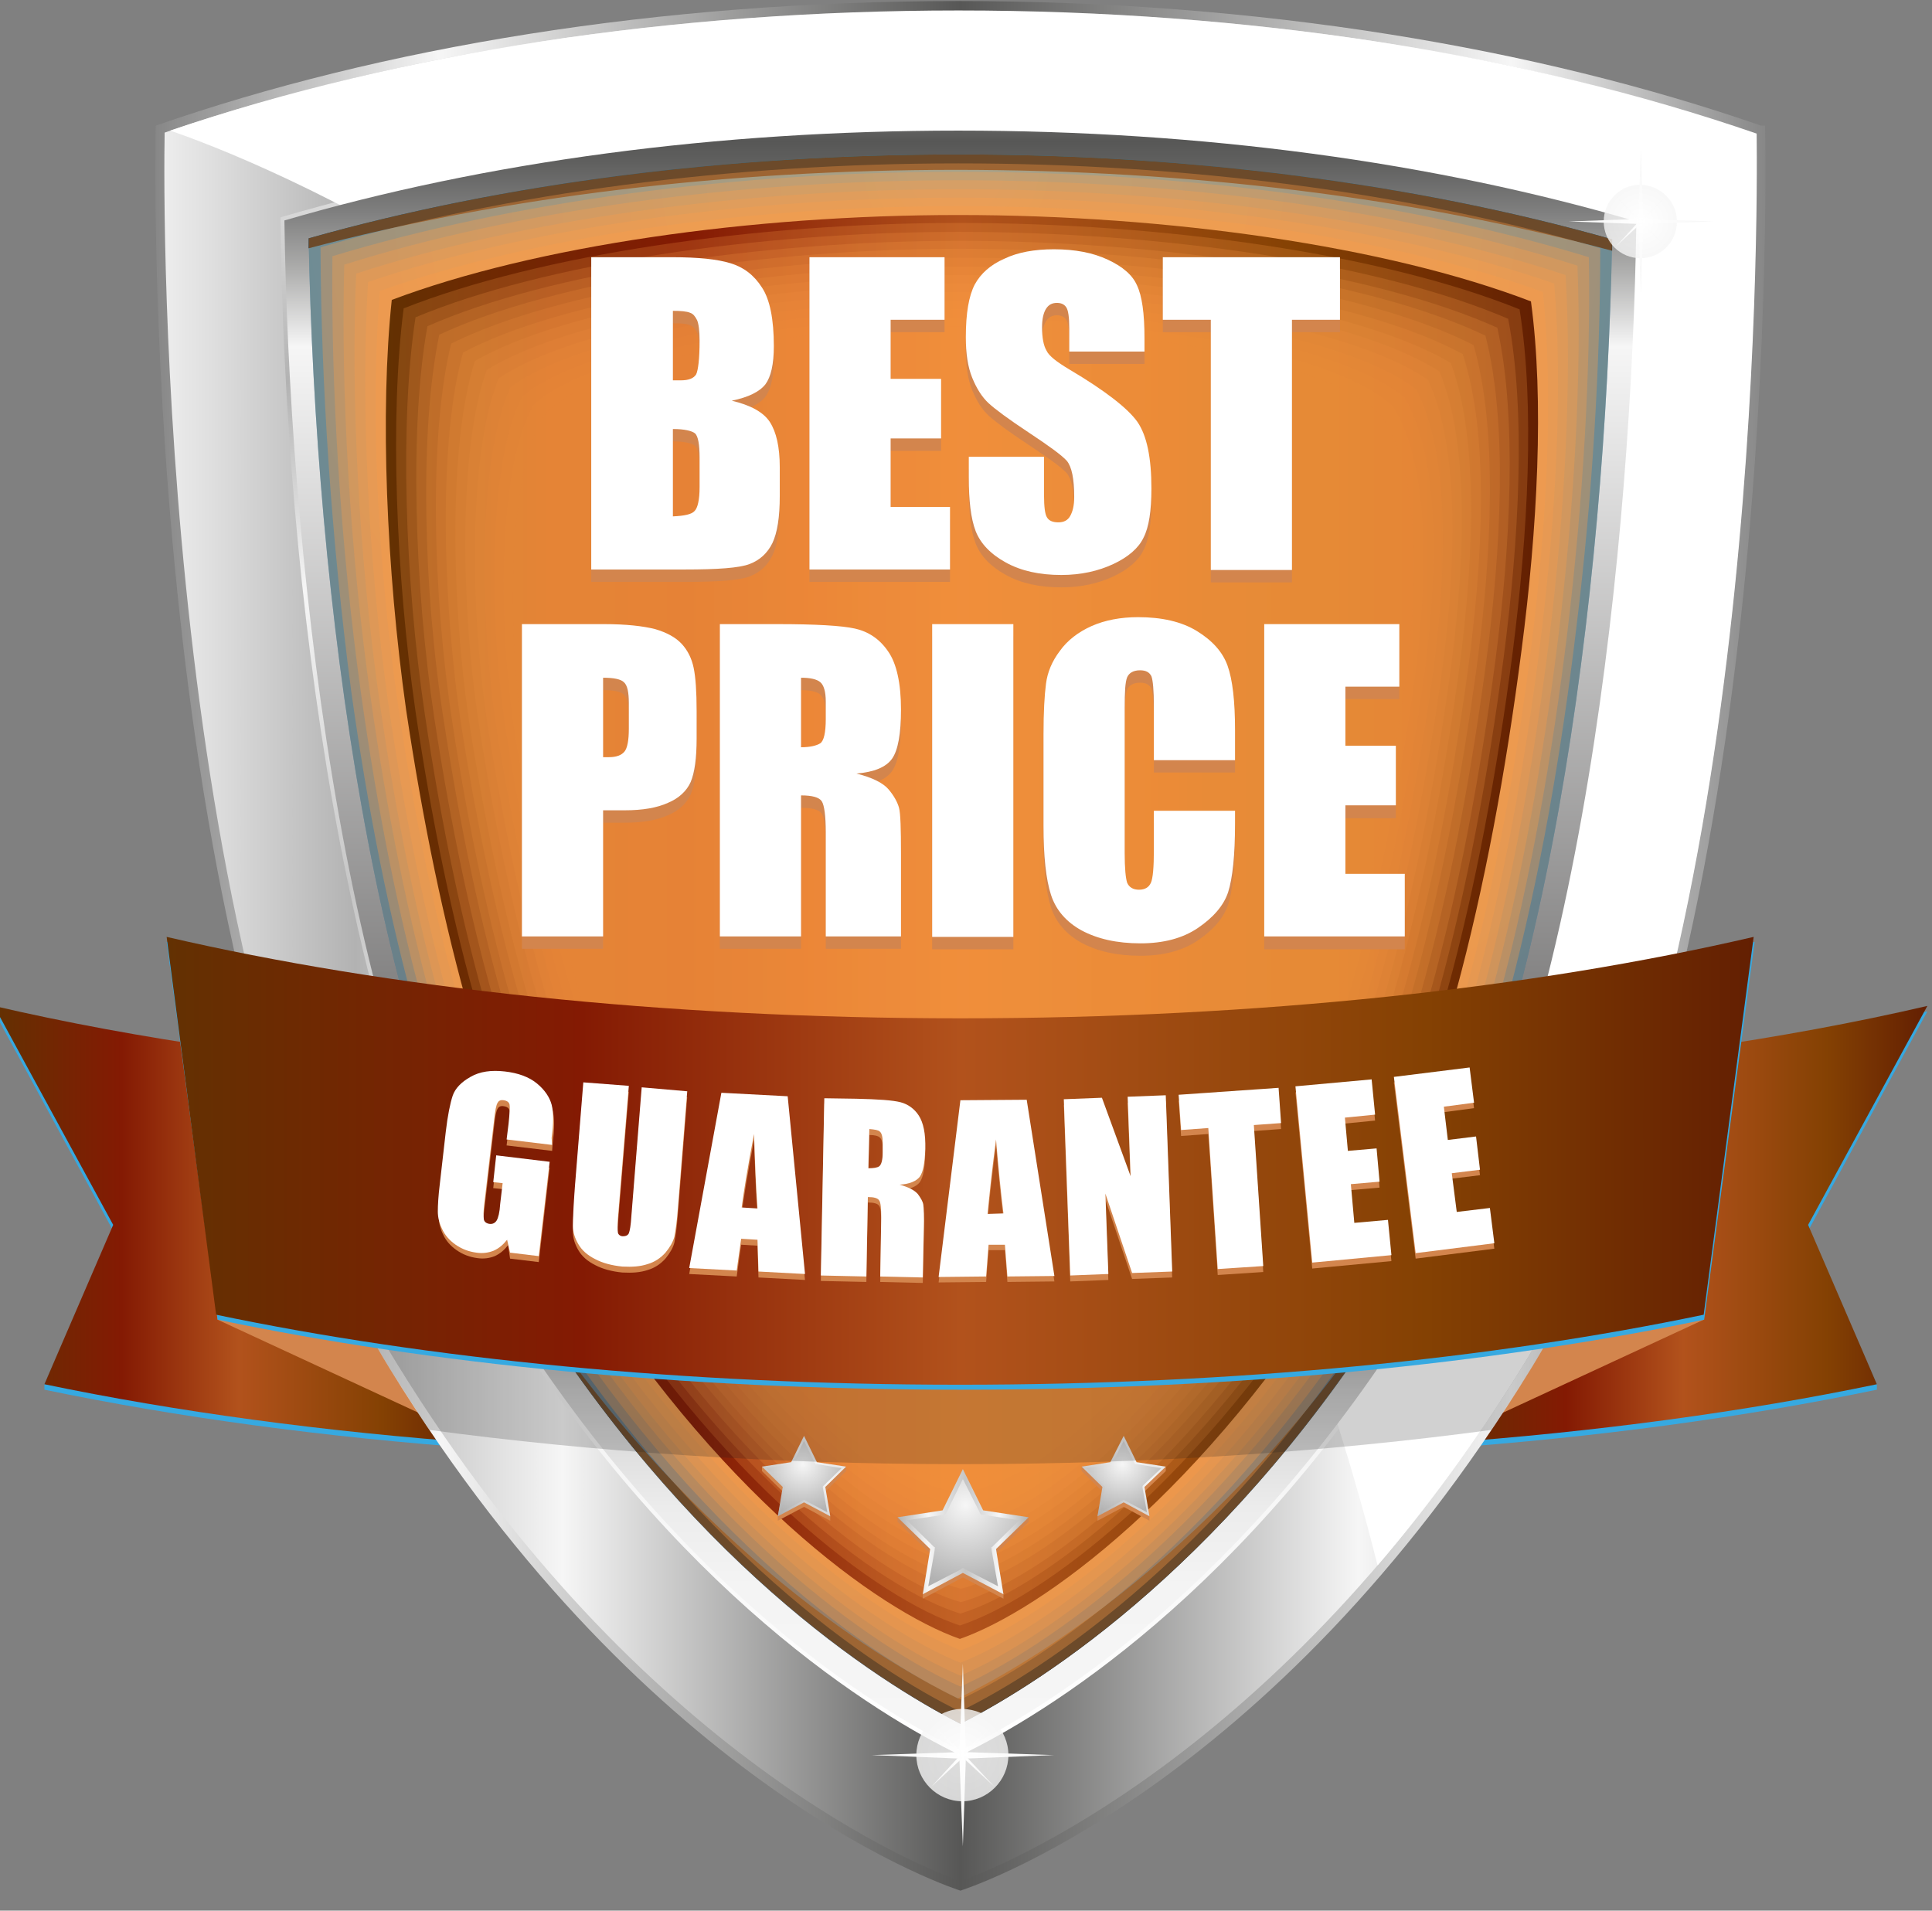 <svg width="91" height="90" viewBox="0 0 91 90" fill="none" xmlns="http://www.w3.org/2000/svg">
<rect x="0" y="0" width="91" height="90" fill="#808080" stroke="none"/>
<g clip-path="url(#clip0_1253_2135)">
<path d="M90.782 47.64C84.046 49.207 76.214 50.329 67.73 50.961V68.243C75.235 67.706 82.228 66.747 88.404 65.46V65.203L85.165 57.977L90.782 47.64Z" fill="#36A9E1"/>
<path d="M-0.286 47.64C6.45 49.207 14.282 50.329 22.766 50.961V68.243C15.261 67.706 8.268 66.747 2.091 65.46V65.203L5.331 57.977L-0.286 47.64Z" fill="#36A9E1"/>
<path d="M90.782 47.383C84.046 48.95 76.214 50.072 67.73 50.704V67.987C75.235 67.449 82.228 66.49 88.404 65.204L85.165 57.697L90.782 47.383Z" fill="url(#paint0_linear_1253_2135)"/>
<path d="M-0.286 47.383C6.45 48.95 14.282 50.072 22.766 50.704V67.987C15.261 67.449 8.268 66.49 2.091 65.204L5.331 57.697L-0.286 47.383Z" fill="url(#paint1_linear_1253_2135)"/>
<path d="M80.246 62.163L67.73 67.963V50.68L82.624 44.366" fill="#D3854D"/>
<path d="M22.766 67.963L10.25 62.163L7.872 44.366L22.766 50.68V67.963Z" fill="#D3854D"/>
<path d="M83.136 5.919H82.949C72.367 2.247 59.291 0.049 45.142 0.049C31.017 0.049 17.941 2.224 7.336 5.919C7.336 5.919 6.38 44.974 18.337 64.432C30.691 84.521 45.236 89.058 45.236 89.058C45.236 89.058 59.804 84.521 72.134 64.432C84.115 44.974 83.136 5.919 83.136 5.919Z" fill="url(#paint2_linear_1253_2135)"/>
<path d="M45.236 88.613C43.79 88.099 30.201 82.93 18.687 64.221C7.475 45.98 7.685 9.871 7.755 6.246C18.687 2.481 31.623 0.493 45.142 0.493C58.755 0.493 71.738 2.504 82.716 6.316C82.763 10.292 82.926 46.097 71.784 64.245C60.27 82.93 46.681 88.099 45.236 88.613Z" fill="url(#paint3_linear_1253_2135)"/>
<path d="M45.166 82.65C41.414 80.826 31.787 75.096 23.349 61.368C16.217 49.745 13.42 27.411 13.21 10.385V10.245L13.35 10.198C22.86 7.415 33.838 5.965 45.143 5.965C56.518 5.965 67.589 7.438 77.123 10.268L77.263 10.315V10.455C77.029 27.481 74.232 49.815 67.123 61.368C58.685 75.119 49.059 80.826 45.306 82.65L45.213 82.697L45.166 82.65Z" fill="url(#paint4_linear_1253_2135)"/>
<path d="M82.741 6.293C71.762 2.504 58.756 0.493 45.144 0.493C31.718 0.493 18.875 2.457 8.013 6.152C11.905 7.485 31.951 15.25 48.5 37.958C57.52 50.33 62.322 63.52 64.886 73.74C67.194 71.05 69.525 67.916 71.785 64.245C82.95 46.073 82.787 10.268 82.741 6.293Z" fill="white"/>
<path d="M45.235 82.463C41.296 80.545 31.856 74.839 23.488 61.251C15.866 48.809 13.605 25.072 13.396 10.385C22.905 7.602 33.791 6.152 45.142 6.152C56.587 6.152 67.519 7.626 77.075 10.432C76.865 25.119 74.604 48.833 66.982 61.251C58.614 74.839 49.175 80.545 45.235 82.463Z" fill="url(#paint5_linear_1253_2135)"/>
<path d="M45.236 81.2C41.297 79.189 32.369 73.529 24.468 60.643C17.591 49.464 14.841 27.972 14.538 11.227C23.722 8.631 34.281 7.275 45.142 7.275C56.074 7.275 66.703 8.655 75.933 11.274C75.63 28.019 72.857 49.511 66.027 60.643C58.102 73.529 49.175 79.189 45.236 81.2Z" fill="url(#paint6_radial_1253_2135)"/>
<path d="M66.191 59.989C58.172 72.524 49.129 78.043 45.12 80.007C41.134 78.043 32.16 72.57 24.165 60.152C24.258 60.316 24.375 60.48 24.468 60.643C32.37 73.506 41.297 79.165 45.236 81.2C49.175 79.189 58.103 73.529 66.004 60.643C67.007 59.006 67.916 57.159 68.755 55.148C67.986 56.925 67.123 58.538 66.191 59.989Z" fill="#1D1D1B"/>
<path d="M75.933 11.812C75.933 11.625 75.933 11.461 75.933 11.274C66.703 8.655 56.074 7.275 45.142 7.275C34.281 7.275 23.722 8.631 14.538 11.227C14.538 11.391 14.538 11.531 14.538 11.695C23.722 9.263 34.234 8 45.026 8C56.004 8 66.633 9.31 75.933 11.812Z" fill="#1D1D1B"/>
<path opacity="0.35" d="M45.236 81.2C41.297 79.189 32.369 73.529 24.468 60.643C17.591 49.464 14.841 27.972 14.538 11.227C23.722 8.631 34.281 7.275 45.142 7.275C56.074 7.275 66.703 8.655 75.933 11.274C75.63 28.019 72.857 49.511 66.027 60.643C58.102 73.529 49.175 79.189 45.236 81.2Z" fill="#FF9E47"/>
<path opacity="0.333" d="M15.098 11.648C23.932 9.076 34.444 7.696 45.143 7.696C55.911 7.696 66.493 9.076 75.374 11.695C75.374 17.214 75.001 23.412 74.255 29.515C72.834 41.466 70.106 53.183 65.654 60.433C57.893 73.061 49.152 78.698 45.213 80.615C41.297 78.698 32.556 73.061 24.771 60.433C20.692 53.791 18.058 43.431 16.543 32.556C15.611 25.47 15.121 18.079 15.098 11.648Z" fill="#FF9E47"/>
<path opacity="0.317" d="M15.657 12.069C24.141 9.496 34.607 8.093 45.142 8.093C55.771 8.093 66.283 9.496 74.838 12.116C74.931 17.495 74.558 23.669 73.835 29.703C72.39 41.559 69.686 53.112 65.328 60.222C57.706 72.617 49.128 78.23 45.235 80.054C41.343 78.23 32.765 72.617 25.143 60.222C21.134 53.697 18.523 43.477 17.009 32.696C16.029 25.703 15.587 18.29 15.657 12.069Z" fill="#FF9E47"/>
<path opacity="0.3" d="M16.216 12.467C24.374 9.894 34.746 8.491 45.142 8.491C55.608 8.491 66.073 9.894 74.301 12.514C74.511 17.752 74.138 23.903 73.416 29.866C71.971 41.63 69.29 52.996 64.978 59.988C57.519 72.126 49.105 77.715 45.235 79.446C41.366 77.715 32.952 72.126 25.493 59.988C21.554 53.58 18.966 43.501 17.451 32.813C16.472 25.914 16.053 18.5 16.216 12.467Z" fill="#FF9E47"/>
<path opacity="0.283" d="M16.776 12.888C24.584 10.338 34.91 8.912 45.143 8.912C55.445 8.912 65.887 10.338 73.743 12.958C74.046 18.056 73.696 24.183 72.973 30.077C71.528 41.747 68.848 52.949 64.629 59.825C57.31 71.728 49.082 77.294 45.236 78.931C41.39 77.294 33.162 71.728 25.843 59.825C21.974 53.51 19.386 43.594 17.871 33C16.892 26.148 16.519 18.711 16.776 12.888Z" fill="#FF9E47"/>
<path opacity="0.267" d="M17.335 13.285C24.794 10.736 35.073 9.309 45.142 9.309C55.305 9.309 65.677 10.736 73.206 13.355C73.625 18.313 73.276 24.417 72.553 30.24C71.108 41.817 68.451 52.832 64.302 59.59C57.123 71.26 49.081 76.803 45.235 78.323C41.389 76.78 33.348 71.237 26.169 59.59C22.369 53.393 19.805 43.617 18.29 33.14C17.335 26.381 16.985 18.921 17.335 13.285Z" fill="#FF9E47"/>
<path opacity="0.25" d="M17.895 13.706C25.004 11.157 35.213 9.707 45.143 9.707C55.142 9.707 65.468 11.134 72.67 13.753C73.183 18.547 72.857 24.628 72.134 30.404C70.689 41.887 68.032 52.738 63.976 59.357C56.96 70.769 49.082 76.289 45.259 77.739C41.437 76.289 33.558 70.793 26.542 59.357C22.813 53.276 20.272 43.641 18.757 33.257C17.778 26.592 17.429 19.132 17.895 13.706Z" fill="#FF9E47"/>
<path d="M18.453 14.127C25.213 11.578 35.376 10.128 45.142 10.128C54.978 10.128 65.281 11.578 72.11 14.197C72.74 18.851 72.413 24.908 71.668 30.615C70.199 42.004 67.588 52.691 63.579 59.193C56.703 70.372 49.011 75.868 45.212 77.201C41.413 75.868 33.721 70.372 26.845 59.193C23.162 53.229 20.668 43.734 19.13 33.444C18.197 26.826 17.894 19.366 18.453 14.127Z" fill="url(#paint7_linear_1253_2135)"/>
<path opacity="0.217" d="M19.013 14.525C25.423 11.999 35.539 10.502 45.142 10.502C54.839 10.502 65.071 11.952 71.574 14.572C72.297 19.085 71.971 25.119 71.248 30.732C69.779 42.027 67.169 52.528 63.253 58.913C56.54 69.857 48.988 75.33 45.212 76.569C41.436 75.33 33.907 69.857 27.194 58.913C23.581 53.042 21.087 43.735 19.572 33.515C18.64 27.06 18.36 19.576 19.013 14.525Z" fill="#FF9E47"/>
<path opacity="0.2" d="M19.572 14.946C25.633 12.42 35.679 10.923 45.142 10.923C54.675 10.923 64.861 12.373 71.038 15.016C71.877 19.389 71.551 25.399 70.828 30.942C69.36 42.144 66.773 52.481 62.927 58.725C56.354 69.413 48.988 74.862 45.235 76.008C41.483 74.862 34.117 69.413 27.544 58.725C24.001 52.972 21.53 43.805 20.015 33.678C19.06 27.294 18.827 19.787 19.572 14.946Z" fill="#FF9E47"/>
<path opacity="0.183" d="M20.132 15.367C25.843 12.841 35.842 11.344 45.166 11.344C54.536 11.344 64.699 12.818 70.526 15.437C71.458 19.67 71.155 25.657 70.433 31.129C68.964 42.238 66.377 52.411 62.601 58.538C56.168 68.992 48.989 74.418 45.259 75.47C41.53 74.418 34.35 68.992 27.917 58.538C24.444 52.902 21.997 43.875 20.459 33.842C19.503 27.504 19.293 19.997 20.132 15.367Z" fill="#FF9E47"/>
<path opacity="0.167" d="M20.691 15.764C26.052 13.262 36.005 11.718 45.165 11.718C54.395 11.718 64.488 13.192 69.966 15.811C71.015 19.88 70.712 25.867 69.989 31.27C68.52 42.285 65.957 52.271 62.251 58.281C55.98 68.501 48.965 73.88 45.258 74.839C41.552 73.88 34.536 68.478 28.266 58.281C24.863 52.762 22.416 43.875 20.901 33.935C19.922 27.738 19.759 20.208 20.691 15.764Z" fill="#FF9E47"/>
<path opacity="0.15" d="M21.25 16.185C26.262 13.683 36.145 12.139 45.142 12.139C54.209 12.139 64.255 13.613 69.406 16.255C70.549 20.184 70.269 26.124 69.546 31.48C68.055 42.401 65.514 52.224 61.901 58.117C55.771 68.08 48.941 73.459 45.235 74.324C41.553 73.459 34.7 68.08 28.593 58.117C25.26 52.691 22.835 43.968 21.32 34.123C20.365 27.972 20.202 20.418 21.25 16.185Z" fill="#FF9E47"/>
<path opacity="0.133" d="M21.81 16.606C26.495 14.104 36.308 12.56 45.166 12.56C54.093 12.56 64.069 14.057 68.894 16.676C70.153 20.465 69.85 26.382 69.127 31.667C67.635 42.472 65.118 52.13 61.575 57.907C55.585 67.636 48.942 72.991 45.259 73.763C41.599 72.991 34.933 67.636 28.943 57.907C25.679 52.598 23.279 44.015 21.74 34.263C20.808 28.183 20.668 20.629 21.81 16.606Z" fill="#FF9E47"/>
<path opacity="0.117" d="M22.369 17.004C26.705 14.501 36.471 12.958 45.166 12.958C53.93 12.958 63.883 14.454 68.334 17.097C69.686 20.745 69.407 26.639 68.684 31.854C67.192 42.565 64.675 52.06 61.202 57.696C55.375 67.191 48.872 72.5 45.235 73.178C41.576 72.5 35.096 67.191 29.269 57.696C26.076 52.505 23.698 44.062 22.16 34.403C21.227 28.416 21.134 20.839 22.369 17.004Z" fill="#FF9E47"/>
<path opacity="0.1" d="M22.928 17.425C26.914 14.946 36.611 13.355 45.165 13.355C53.766 13.355 63.672 14.852 67.798 17.495C69.266 21.003 68.987 26.873 68.264 32.018C66.772 42.636 64.278 51.967 60.875 57.486C55.188 66.724 48.871 72.032 45.258 72.617C41.622 72.032 35.329 66.747 29.641 57.486C26.518 52.411 24.14 44.109 22.625 34.544C21.67 28.65 21.6 21.05 22.928 17.425Z" fill="#FF9E47"/>
<path opacity="0.083" d="M23.489 17.822C27.125 15.343 36.775 13.753 45.166 13.753C53.627 13.753 63.464 15.273 67.263 17.892C68.825 21.26 68.568 27.107 67.846 32.158C66.331 42.682 63.86 51.826 60.55 57.229C55.026 66.233 48.872 71.518 45.26 71.986C41.647 71.495 35.516 66.233 29.969 57.229C26.916 52.247 24.561 44.109 23.046 34.637C22.091 28.861 22.067 21.283 23.489 17.822Z" fill="#FF9E47"/>
<path opacity="0.067" d="M24.048 18.243C27.335 15.764 36.938 14.174 45.166 14.174C53.464 14.174 63.277 15.694 66.704 18.337C68.382 21.541 68.125 27.387 67.403 32.369C65.888 42.799 63.44 51.779 60.2 57.041C54.816 65.811 48.849 71.05 45.259 71.448C41.67 71.073 35.703 65.811 30.319 57.041C27.335 52.177 25.004 44.179 23.466 34.801C22.533 29.095 22.533 21.494 24.048 18.243Z" fill="#FF9E47"/>
<path opacity="0.05" d="M24.608 18.664C27.544 16.208 37.078 14.571 45.166 14.571C53.301 14.571 63.067 16.115 66.167 18.734C67.939 21.798 67.706 27.598 66.983 32.532C65.468 42.869 63.02 51.662 59.85 56.831C54.606 65.344 48.825 70.582 45.259 70.863C41.693 70.582 35.912 65.344 30.668 56.831C27.754 52.083 25.423 44.225 23.908 34.941C22.976 29.328 22.976 21.704 24.608 18.664Z" fill="#FF9E47"/>
<path opacity="0.033" d="M25.143 19.062C27.73 16.606 37.217 14.969 45.142 14.969C53.137 14.969 62.834 16.512 65.607 19.132C67.472 22.055 67.239 27.832 66.54 32.696C65.025 42.939 62.6 51.569 59.5 56.597C54.419 64.876 48.778 70.091 45.235 70.278C41.692 70.091 36.075 64.876 30.994 56.597C28.15 51.943 25.842 44.249 24.327 35.058C23.395 29.539 23.442 21.915 25.143 19.062Z" fill="#FF9E47"/>
<path opacity="0.017" d="M25.703 19.483C27.964 17.027 37.381 15.39 45.143 15.39C52.974 15.39 62.624 16.934 65.048 19.576C67.029 22.359 66.796 28.112 66.074 32.907C64.559 43.056 62.135 51.522 59.128 56.41C54.186 64.455 48.732 69.624 45.212 69.717C41.693 69.624 36.239 64.432 31.297 56.41C28.5 51.873 26.239 44.343 24.701 35.222C23.838 29.773 23.908 22.125 25.703 19.483Z" fill="#FF9E47"/>
<path d="M27.871 12.701H31.67C32.882 12.701 33.791 12.794 34.397 12.981C35.027 13.168 35.516 13.543 35.889 14.127C36.262 14.688 36.449 15.624 36.449 16.887C36.449 17.752 36.309 18.337 36.052 18.688C35.773 19.038 35.26 19.296 34.467 19.459C35.353 19.67 35.959 19.997 36.262 20.465C36.565 20.933 36.728 21.634 36.728 22.593V23.95C36.728 24.955 36.612 25.68 36.379 26.171C36.146 26.639 35.796 26.966 35.306 27.154C34.817 27.341 33.791 27.411 32.253 27.411H27.848V12.701H27.871ZM31.694 15.226V18.501C31.857 18.501 31.973 18.501 32.066 18.501C32.44 18.501 32.673 18.407 32.789 18.22C32.882 18.033 32.952 17.495 32.952 16.63C32.952 16.162 32.906 15.835 32.836 15.671C32.742 15.484 32.649 15.367 32.509 15.32C32.346 15.25 32.066 15.226 31.694 15.226ZM31.694 20.792V24.909C32.23 24.885 32.579 24.815 32.719 24.651C32.859 24.511 32.952 24.137 32.952 23.529V22.149C32.952 21.517 32.882 21.143 32.742 21.003C32.603 20.886 32.253 20.792 31.694 20.792Z" fill="#D3854D"/>
<path d="M38.127 12.701H44.49V15.647H41.95V18.43H44.327V21.237H41.95V24.464H44.747V27.411H38.127V12.701Z" fill="#D3854D"/>
<path d="M53.907 17.144H50.364V16.045C50.364 15.53 50.317 15.203 50.224 15.063C50.131 14.922 49.991 14.852 49.781 14.852C49.548 14.852 49.385 14.946 49.268 15.133C49.152 15.32 49.082 15.601 49.082 15.998C49.082 16.489 49.152 16.863 49.291 17.097C49.408 17.355 49.781 17.635 50.364 17.986C52.065 18.992 53.138 19.834 53.58 20.465C54.023 21.12 54.233 22.149 54.233 23.599C54.233 24.651 54.116 25.423 53.86 25.914C53.627 26.405 53.138 26.826 52.438 27.154C51.739 27.481 50.923 27.668 49.991 27.668C48.965 27.668 48.103 27.481 47.38 27.083C46.658 26.686 46.191 26.195 45.958 25.61C45.725 25.002 45.632 24.16 45.632 23.061V22.102H49.175V23.903C49.175 24.464 49.222 24.815 49.315 24.955C49.408 25.119 49.594 25.189 49.851 25.189C50.107 25.189 50.294 25.096 50.41 24.885C50.527 24.674 50.597 24.394 50.597 23.996C50.597 23.131 50.48 22.57 50.247 22.289C50.014 22.032 49.408 21.587 48.452 20.956C47.497 20.325 46.867 19.857 46.564 19.576C46.261 19.296 46.005 18.898 45.795 18.384C45.585 17.869 45.492 17.238 45.492 16.466C45.492 15.343 45.632 14.525 45.912 13.987C46.191 13.472 46.658 13.051 47.31 12.771C47.94 12.467 48.732 12.326 49.641 12.326C50.643 12.326 51.483 12.49 52.182 12.818C52.881 13.145 53.347 13.543 53.557 14.034C53.79 14.525 53.907 15.343 53.907 16.513V17.144Z" fill="#D3854D"/>
<path d="M63.114 12.701V15.647H60.853V27.434H57.031V15.647H54.77V12.701H63.114Z" fill="#D3854D"/>
<path d="M24.607 29.983H28.453C29.502 29.983 30.295 30.076 30.854 30.217C31.413 30.381 31.833 30.614 32.113 30.918C32.392 31.222 32.579 31.597 32.672 32.041C32.765 32.485 32.812 33.163 32.812 34.076V35.362C32.812 36.297 32.719 36.975 32.532 37.42C32.346 37.841 31.973 38.192 31.46 38.402C30.947 38.636 30.271 38.753 29.432 38.753H28.407V44.693H24.584V29.983H24.607ZM28.407 32.509V36.251C28.523 36.251 28.616 36.251 28.686 36.251C29.036 36.251 29.269 36.157 29.409 35.993C29.549 35.83 29.619 35.455 29.619 34.917V33.701C29.619 33.187 29.549 32.859 29.386 32.719C29.246 32.579 28.919 32.509 28.407 32.509Z" fill="#D3854D"/>
<path d="M33.907 29.983H36.611C38.406 29.983 39.641 30.053 40.27 30.193C40.9 30.334 41.436 30.684 41.832 31.269C42.228 31.831 42.438 32.766 42.438 34.005C42.438 35.151 42.298 35.923 42.019 36.321C41.739 36.718 41.18 36.952 40.34 37.022C41.086 37.209 41.599 37.467 41.855 37.771C42.112 38.075 42.275 38.379 42.345 38.636C42.415 38.893 42.438 39.618 42.438 40.811V44.693H38.895V39.805C38.895 39.01 38.825 38.519 38.709 38.332C38.592 38.145 38.266 38.051 37.73 38.051V44.693H33.907V29.983ZM37.73 32.509V35.783C38.149 35.783 38.452 35.713 38.639 35.596C38.802 35.479 38.895 35.105 38.895 34.45V33.631C38.895 33.163 38.802 32.859 38.639 32.719C38.476 32.579 38.173 32.509 37.73 32.509Z" fill="#D3854D"/>
<path d="M47.73 29.983V44.717H43.907V29.983H47.73Z" fill="#D3854D"/>
<path d="M58.172 36.391H54.349V33.842C54.349 33.094 54.303 32.626 54.233 32.439C54.139 32.252 53.976 32.158 53.697 32.158C53.394 32.158 53.184 32.275 53.091 32.486C52.997 32.719 52.974 33.187 52.974 33.935V40.764C52.974 41.489 53.021 41.957 53.091 42.168C53.184 42.378 53.37 42.495 53.65 42.495C53.93 42.495 54.116 42.378 54.209 42.168C54.303 41.957 54.349 41.443 54.349 40.624V38.776H58.172V39.361C58.172 40.881 58.055 41.957 57.846 42.612C57.636 43.243 57.146 43.805 56.424 44.296C55.701 44.787 54.792 45.021 53.72 45.021C52.601 45.021 51.692 44.81 50.946 44.413C50.224 44.015 49.734 43.454 49.501 42.729C49.268 42.004 49.151 40.928 49.151 39.478V35.175C49.151 34.123 49.198 33.328 49.268 32.79C49.338 32.252 49.548 31.737 49.921 31.246C50.27 30.755 50.783 30.357 51.412 30.077C52.042 29.796 52.788 29.656 53.603 29.656C54.722 29.656 55.654 29.866 56.377 30.311C57.1 30.755 57.589 31.293 57.822 31.948C58.055 32.602 58.172 33.608 58.172 34.988V36.391Z" fill="#D3854D"/>
<path d="M59.547 29.983H65.91V32.93H63.37V35.736H65.747V38.542H63.37V41.77H66.167V44.717H59.547V29.983Z" fill="#D3854D"/>
<path d="M27.871 12.116H31.67C32.882 12.116 33.791 12.21 34.397 12.397C35.027 12.584 35.516 12.958 35.889 13.543C36.262 14.104 36.449 15.039 36.449 16.302C36.449 17.168 36.309 17.752 36.052 18.103C35.773 18.454 35.26 18.711 34.467 18.875C35.353 19.085 35.959 19.413 36.262 19.88C36.565 20.348 36.728 21.05 36.728 22.009V23.365C36.728 24.37 36.612 25.096 36.379 25.587C36.146 26.054 35.796 26.382 35.306 26.569C34.817 26.756 33.791 26.826 32.253 26.826H27.848V12.116H27.871ZM31.694 14.642V17.916C31.857 17.916 31.973 17.916 32.066 17.916C32.44 17.916 32.673 17.822 32.789 17.635C32.882 17.448 32.952 16.91 32.952 16.045C32.952 15.577 32.906 15.25 32.836 15.086C32.742 14.899 32.649 14.782 32.509 14.735C32.346 14.665 32.066 14.642 31.694 14.642ZM31.694 20.208V24.324C32.23 24.3 32.579 24.23 32.719 24.067C32.859 23.926 32.952 23.552 32.952 22.944V21.564C32.952 20.933 32.882 20.558 32.742 20.418C32.603 20.301 32.253 20.208 31.694 20.208Z" fill="white"/>
<path d="M38.127 12.116H44.49V15.063H41.95V17.846H44.327V20.652H41.95V23.879H44.747V26.826H38.127V12.116Z" fill="white"/>
<path d="M53.907 16.56H50.364V15.46C50.364 14.946 50.317 14.618 50.224 14.478C50.131 14.338 49.991 14.268 49.781 14.268C49.548 14.268 49.385 14.361 49.268 14.548C49.152 14.735 49.082 15.016 49.082 15.414C49.082 15.905 49.152 16.279 49.291 16.513C49.408 16.77 49.781 17.051 50.364 17.401C52.065 18.407 53.138 19.249 53.58 19.881C54.023 20.535 54.233 21.564 54.233 23.014C54.233 24.067 54.116 24.838 53.86 25.33C53.627 25.821 53.138 26.242 52.438 26.569C51.739 26.896 50.923 27.084 49.991 27.084C48.965 27.084 48.103 26.896 47.38 26.499C46.658 26.101 46.191 25.61 45.958 25.026C45.725 24.418 45.632 23.576 45.632 22.476V21.517H49.175V23.318C49.175 23.88 49.222 24.23 49.315 24.371C49.408 24.534 49.594 24.605 49.851 24.605C50.107 24.605 50.294 24.511 50.41 24.301C50.527 24.09 50.597 23.809 50.597 23.412C50.597 22.547 50.48 21.985 50.247 21.705C50.014 21.447 49.408 21.003 48.452 20.372C47.497 19.74 46.867 19.272 46.564 18.992C46.261 18.711 46.005 18.314 45.795 17.799C45.585 17.285 45.492 16.653 45.492 15.881C45.492 14.759 45.632 13.94 45.912 13.402C46.191 12.888 46.658 12.467 47.31 12.186C47.94 11.882 48.732 11.742 49.641 11.742C50.643 11.742 51.483 11.906 52.182 12.233C52.881 12.56 53.347 12.958 53.557 13.449C53.79 13.94 53.907 14.759 53.907 15.928V16.56Z" fill="white"/>
<path d="M63.114 12.116V15.063H60.853V26.849H57.031V15.063H54.77V12.116H63.114Z" fill="white"/>
<path d="M24.607 29.399H28.453C29.502 29.399 30.295 29.492 30.854 29.633C31.413 29.796 31.833 30.03 32.113 30.334C32.392 30.638 32.579 31.012 32.672 31.457C32.765 31.901 32.812 32.579 32.812 33.491V34.778C32.812 35.713 32.719 36.391 32.532 36.836C32.346 37.257 31.973 37.607 31.46 37.818C30.947 38.052 30.271 38.169 29.432 38.169H28.407V44.109H24.584V29.399H24.607ZM28.407 31.924V35.666C28.523 35.666 28.616 35.666 28.686 35.666C29.036 35.666 29.269 35.573 29.409 35.409C29.549 35.245 29.619 34.871 29.619 34.333V33.117C29.619 32.603 29.549 32.275 29.386 32.135C29.246 31.995 28.919 31.924 28.407 31.924Z" fill="white"/>
<path d="M33.907 29.399H36.611C38.406 29.399 39.641 29.469 40.27 29.609C40.9 29.75 41.436 30.1 41.832 30.685C42.228 31.246 42.438 32.182 42.438 33.421C42.438 34.567 42.298 35.339 42.019 35.736C41.739 36.134 41.18 36.368 40.34 36.438C41.086 36.625 41.599 36.882 41.855 37.186C42.112 37.49 42.275 37.794 42.345 38.052C42.415 38.309 42.438 39.034 42.438 40.227V44.109H38.895V39.221C38.895 38.426 38.825 37.935 38.709 37.748C38.592 37.561 38.266 37.467 37.73 37.467V44.109H33.907V29.399ZM37.73 31.924V35.199C38.149 35.199 38.452 35.128 38.639 35.011C38.802 34.895 38.895 34.52 38.895 33.865V33.047C38.895 32.579 38.802 32.275 38.639 32.135C38.476 31.995 38.173 31.924 37.73 31.924Z" fill="white"/>
<path d="M47.73 29.399V44.132H43.907V29.399H47.73Z" fill="white"/>
<path d="M58.172 35.807H54.349V33.258C54.349 32.509 54.303 32.041 54.233 31.854C54.139 31.667 53.976 31.574 53.697 31.574C53.394 31.574 53.184 31.691 53.091 31.901C52.997 32.135 52.974 32.603 52.974 33.351V40.18C52.974 40.905 53.021 41.373 53.091 41.583C53.184 41.794 53.37 41.91 53.65 41.91C53.93 41.91 54.116 41.794 54.209 41.583C54.303 41.373 54.349 40.858 54.349 40.04V38.192H58.172V38.777C58.172 40.297 58.055 41.373 57.846 42.028C57.636 42.659 57.146 43.22 56.424 43.711C55.701 44.202 54.792 44.436 53.72 44.436C52.601 44.436 51.692 44.226 50.946 43.828C50.224 43.431 49.734 42.869 49.501 42.144C49.268 41.419 49.151 40.344 49.151 38.894V34.59C49.151 33.538 49.198 32.743 49.268 32.205C49.338 31.667 49.548 31.153 49.921 30.662C50.27 30.171 50.783 29.773 51.412 29.492C52.042 29.212 52.788 29.071 53.603 29.071C54.722 29.071 55.654 29.282 56.377 29.726C57.1 30.171 57.589 30.708 57.822 31.363C58.055 32.018 58.172 33.024 58.172 34.403V35.807Z" fill="white"/>
<path d="M59.547 29.399H65.91V32.345H63.37V35.128H65.747V37.935H63.37V41.162H66.167V44.109H59.547V29.399Z" fill="white"/>
<path d="M37.871 67.846L38.477 69.085H39.852V69.296L38.873 70.255L39.106 71.424V71.635L37.871 70.98L36.636 71.635V71.424L36.869 70.255L35.89 69.296V69.085H37.265L37.871 67.846Z" fill="#D3854D"/>
<path d="M37.871 67.635L38.477 68.875L39.852 69.085L38.873 70.044L39.106 71.424L37.871 70.769L36.636 71.424L36.869 70.044L35.89 69.085L37.265 68.875L37.871 67.635Z" fill="url(#paint8_linear_1253_2135)"/>
<path d="M37.871 67.869L38.384 68.922L38.407 68.969H38.477L39.642 69.156L38.803 69.974L38.757 70.021V70.068L38.967 71.237L37.918 70.676L37.871 70.652L37.825 70.676L36.776 71.237L36.985 70.068V70.021L36.962 69.974L36.1 69.156L37.265 68.969H37.335L37.358 68.922L37.871 67.869Z" fill="url(#paint9_radial_1253_2135)"/>
<path d="M52.928 67.846L53.535 69.085H54.91V69.296L53.907 70.255L54.141 71.424V71.635L52.928 70.98L51.693 71.635V71.424L51.926 70.255L50.947 69.296V69.085H52.299L52.928 67.846Z" fill="#D3854D"/>
<path d="M52.928 67.635L53.535 68.875L54.91 69.085L53.907 70.044L54.141 71.424L52.928 70.769L51.693 71.424L51.926 70.044L50.947 69.085L52.299 68.875L52.928 67.635Z" fill="url(#paint10_linear_1253_2135)"/>
<path d="M52.928 67.869L53.441 68.922L53.464 68.969H53.534L54.699 69.156L53.837 69.974L53.813 70.021V70.068L54.023 71.237L52.974 70.676L52.928 70.652L52.881 70.676L51.832 71.237L52.042 70.068V70.021L51.995 69.974L51.156 69.156L52.322 68.969H52.368L52.392 68.922L52.928 67.869Z" fill="url(#paint11_radial_1253_2135)"/>
<path d="M45.352 69.413L46.308 71.354L48.452 71.471V71.682L46.914 73.178L47.264 75.096V75.306L45.352 74.301L43.464 75.306V75.096L43.814 73.178L42.275 71.682V71.471L44.397 71.354L45.352 69.413Z" fill="#D3854D"/>
<path d="M45.352 69.203L44.397 71.144L42.275 71.471L43.814 72.968L43.464 75.096L45.352 74.091L47.264 75.096L46.914 72.968L48.452 71.471L46.308 71.144L45.352 69.203Z" fill="url(#paint12_linear_1253_2135)"/>
<path d="M46.705 72.945L46.681 72.898L46.728 72.874L46.775 72.828L48.01 71.612L46.285 71.354H46.238L46.192 71.331L46.168 71.284L46.145 71.237L45.353 69.67L44.584 71.237L44.56 71.284L44.537 71.331L44.49 71.354H44.444L42.719 71.612L43.954 72.828L44.001 72.874L44.047 72.898L44.024 72.945V73.015L43.721 74.722L45.259 73.927L45.306 73.88L45.353 73.857L45.423 73.88L45.469 73.927L47.008 74.722L46.705 73.015V72.945Z" fill="url(#paint13_radial_1253_2135)"/>
<path opacity="0.2" d="M78.475 48.74C68.871 50.611 57.474 51.687 45.236 51.687C32.999 51.687 21.601 50.611 11.998 48.74C13.536 54.516 15.611 59.989 18.338 64.432C18.967 65.438 19.597 66.42 20.226 67.356C27.871 68.385 36.332 68.969 45.236 68.969C54.14 68.969 62.601 68.385 70.247 67.356C70.876 66.42 71.505 65.461 72.135 64.432C74.885 59.989 76.936 54.54 78.475 48.74Z" fill="#1D1D1B"/>
<path d="M45.236 48.201C31.204 48.201 18.244 46.775 7.849 44.366L10.249 62.163C20.202 64.245 32.253 65.461 45.259 65.461C58.242 65.461 70.316 64.245 80.269 62.163L82.647 44.366C72.228 46.775 59.291 48.201 45.236 48.201Z" fill="#36A9E1"/>
<path d="M45.236 47.968C31.204 47.968 18.244 46.541 7.849 44.132L10.18 61.929C20.132 64.011 32.23 65.227 45.213 65.227C58.196 65.227 70.293 64.011 80.246 61.929L82.6 44.132C72.228 46.541 59.291 47.968 45.236 47.968Z" fill="url(#paint14_linear_1253_2135)"/>
<path opacity="0.8" d="M47.497 82.673C47.497 83.866 46.518 84.848 45.329 84.848C44.14 84.848 43.161 83.866 43.161 82.673C43.161 81.481 44.14 80.498 45.329 80.498C46.541 80.522 47.497 81.481 47.497 82.673Z" fill="url(#paint15_radial_1253_2135)"/>
<path d="M45.352 78.37L45.492 82.533L49.641 82.673L45.492 82.837L45.352 86.976L45.189 82.837L41.063 82.673L45.189 82.533L45.352 78.37Z" fill="url(#paint16_radial_1253_2135)"/>
<path d="M43.86 81.177L45.352 82.58L46.844 81.177L45.445 82.673L46.844 84.17L45.352 82.79L43.86 84.17L45.236 82.673L43.86 81.177Z" fill="url(#paint17_radial_1253_2135)"/>
<path opacity="0.8" d="M78.988 10.432C78.988 11.391 78.219 12.162 77.263 12.162C76.307 12.162 75.538 11.391 75.538 10.432C75.538 9.473 76.307 8.701 77.263 8.701C78.219 8.725 78.988 9.496 78.988 10.432Z" fill="url(#paint18_radial_1253_2135)"/>
<path d="M77.286 7.017L77.402 10.315L80.689 10.432L77.402 10.549L77.286 13.846L77.169 10.549L73.883 10.432L77.169 10.315L77.286 7.017Z" fill="url(#paint19_radial_1253_2135)"/>
<path d="M76.097 9.239L77.285 10.362L78.474 9.239L77.355 10.432L78.474 11.624L77.285 10.525L76.097 11.624L77.192 10.432L76.097 9.239Z" fill="url(#paint20_radial_1253_2135)"/>
<path d="M26.006 54.212L23.861 53.955L23.954 53.206C24.001 52.739 24.024 52.434 24.001 52.318C23.978 52.201 23.885 52.13 23.721 52.107C23.582 52.084 23.488 52.13 23.442 52.224C23.372 52.318 23.325 52.575 23.279 52.996L22.812 56.971C22.766 57.346 22.766 57.58 22.789 57.72C22.812 57.837 22.906 57.907 23.046 57.93C23.209 57.954 23.325 57.884 23.395 57.767C23.465 57.65 23.535 57.392 23.558 56.995L23.675 56.013L23.232 55.966L23.372 54.703L25.889 55.007L25.376 59.45L24.024 59.287L23.931 58.655C23.745 58.889 23.558 59.053 23.302 59.17C23.069 59.263 22.789 59.31 22.486 59.263C22.136 59.217 21.81 59.1 21.507 58.889C21.204 58.679 20.994 58.422 20.878 58.164C20.738 57.884 20.668 57.603 20.668 57.322C20.668 57.042 20.691 56.597 20.761 56.036L21.041 53.58C21.134 52.785 21.251 52.224 21.367 51.873C21.484 51.522 21.787 51.218 22.206 50.984C22.649 50.727 23.185 50.657 23.815 50.727C24.444 50.797 24.957 50.984 25.33 51.289C25.703 51.593 25.936 51.943 26.029 52.294C26.122 52.668 26.122 53.183 26.029 53.861L26.006 54.212Z" fill="#D3854D"/>
<path d="M32.369 51.686L31.926 57.229C31.879 57.86 31.809 58.304 31.763 58.538C31.693 58.796 31.553 59.029 31.343 59.287C31.11 59.544 30.83 59.731 30.504 59.825C30.154 59.942 29.781 59.965 29.315 59.942C28.826 59.895 28.383 59.778 28.033 59.591C27.66 59.404 27.404 59.17 27.241 58.889C27.078 58.608 26.984 58.328 26.984 58.024C26.984 57.72 27.008 57.112 27.078 56.176L27.474 51.265L29.618 51.429L29.105 57.65C29.082 58.001 29.082 58.234 29.105 58.351C29.129 58.445 29.222 58.515 29.339 58.515C29.478 58.515 29.572 58.468 29.618 58.375C29.665 58.258 29.712 58.001 29.735 57.603L30.224 51.499L32.369 51.686Z" fill="#D3854D"/>
<path d="M37.1 51.92L37.916 60.292L35.725 60.175L35.678 58.678L34.909 58.632L34.7 60.129L32.462 60.012L33.977 51.756L37.1 51.92ZM35.678 57.205C35.609 56.27 35.562 55.1 35.515 53.697C35.212 55.288 35.026 56.433 34.933 57.158L35.678 57.205Z" fill="#D3854D"/>
<path d="M38.826 51.99L40.341 52.014C41.367 52.037 42.043 52.084 42.416 52.177C42.765 52.271 43.068 52.481 43.278 52.809C43.488 53.136 43.605 53.651 43.581 54.376C43.558 55.031 43.488 55.451 43.325 55.685C43.162 55.896 42.835 56.036 42.369 56.059C42.789 56.176 43.068 56.317 43.232 56.504C43.371 56.691 43.465 56.855 43.488 56.995C43.511 57.135 43.535 57.556 43.511 58.234L43.465 60.433L41.46 60.386L41.507 57.626C41.507 57.182 41.483 56.901 41.413 56.808C41.344 56.691 41.157 56.644 40.877 56.644L40.807 60.386L38.663 60.339L38.826 51.99ZM40.947 53.464L40.901 55.311C41.134 55.311 41.32 55.288 41.413 55.218C41.507 55.147 41.577 54.937 41.577 54.563V54.095C41.577 53.838 41.53 53.651 41.437 53.581C41.367 53.51 41.204 53.464 40.947 53.464Z" fill="#D3854D"/>
<path d="M48.359 52.06L49.664 60.362L47.45 60.386L47.333 58.889H46.564L46.448 60.386L44.21 60.409L45.236 52.083L48.359 52.06ZM47.263 57.416C47.147 56.48 47.03 55.311 46.914 53.931C46.704 55.521 46.587 56.691 46.517 57.439L47.263 57.416Z" fill="#D3854D"/>
<path d="M54.908 51.873L55.211 60.175L53.323 60.245L52.064 56.504L52.204 60.292L50.41 60.362L50.106 52.06L51.901 51.99L53.253 55.685L53.113 51.943L54.908 51.873Z" fill="#D3854D"/>
<path d="M60.223 51.523L60.34 53.183L59.058 53.276L59.501 59.918L57.356 60.059L56.913 53.417L55.631 53.51L55.515 51.85L60.223 51.523Z" fill="#D3854D"/>
<path d="M61.016 51.452L64.605 51.125L64.768 52.785L63.346 52.925L63.486 54.492L64.838 54.376L64.978 55.942L63.626 56.059L63.789 57.883L65.374 57.743L65.537 59.404L61.808 59.754L61.016 51.452Z" fill="#D3854D"/>
<path d="M65.653 50.984L69.22 50.54L69.429 52.2L68.007 52.388L68.194 53.955L69.523 53.791L69.709 55.358L68.38 55.521L68.614 57.346L70.175 57.158L70.385 58.819L66.679 59.287L65.653 50.984Z" fill="#D3854D"/>
<path d="M26.006 53.931L23.862 53.674L23.955 52.925C24.002 52.458 24.025 52.154 24.002 52.037C23.979 51.92 23.885 51.849 23.722 51.826C23.582 51.803 23.489 51.849 23.442 51.943C23.372 52.037 23.326 52.294 23.279 52.715L22.813 56.691C22.767 57.065 22.767 57.299 22.79 57.439C22.813 57.556 22.906 57.626 23.046 57.649C23.209 57.673 23.326 57.603 23.396 57.486C23.466 57.369 23.536 57.111 23.559 56.714L23.675 55.732L23.233 55.685L23.372 54.422L25.89 54.726L25.377 59.169L24.025 59.006L23.885 58.398C23.699 58.632 23.512 58.795 23.256 58.912C23.023 59.006 22.743 59.053 22.44 59.006C22.09 58.959 21.764 58.842 21.461 58.632C21.158 58.421 20.948 58.164 20.832 57.907C20.692 57.626 20.622 57.345 20.622 57.065C20.622 56.784 20.645 56.34 20.715 55.779L20.995 53.323C21.088 52.528 21.205 51.967 21.321 51.616C21.438 51.265 21.741 50.961 22.16 50.727C22.603 50.47 23.139 50.4 23.769 50.47C24.398 50.54 24.911 50.727 25.284 51.031C25.657 51.335 25.89 51.686 25.983 52.037C26.076 52.411 26.076 52.925 25.983 53.603L26.006 53.931Z" fill="white"/>
<path d="M32.37 51.405L31.927 56.948C31.88 57.579 31.81 58.024 31.764 58.258C31.694 58.515 31.554 58.749 31.344 59.006C31.111 59.263 30.831 59.45 30.505 59.544C30.155 59.661 29.782 59.684 29.316 59.661C28.827 59.614 28.384 59.497 28.034 59.31C27.661 59.123 27.405 58.889 27.242 58.608C27.079 58.328 26.985 58.047 26.985 57.743C26.985 57.439 27.009 56.831 27.079 55.896L27.475 50.984L29.619 51.148L29.106 57.369C29.083 57.72 29.083 57.954 29.106 58.071C29.13 58.164 29.223 58.234 29.34 58.234C29.479 58.234 29.573 58.188 29.619 58.094C29.666 57.977 29.712 57.72 29.736 57.322L30.225 51.218L32.37 51.405Z" fill="white"/>
<path d="M37.101 51.639L37.917 60.011L35.726 59.895L35.679 58.398L34.91 58.351L34.7 59.848L32.463 59.731L33.978 51.475L37.101 51.639ZM35.679 56.924C35.61 55.989 35.563 54.82 35.516 53.416C35.213 55.007 35.027 56.153 34.934 56.878L35.679 56.924Z" fill="white"/>
<path d="M38.826 51.733L40.341 51.756C41.367 51.779 42.043 51.826 42.416 51.92C42.765 52.013 43.068 52.224 43.278 52.551C43.488 52.879 43.605 53.393 43.581 54.118C43.558 54.773 43.488 55.194 43.325 55.428C43.162 55.638 42.835 55.779 42.369 55.802C42.789 55.919 43.068 56.059 43.232 56.246C43.371 56.433 43.465 56.597 43.488 56.737C43.511 56.878 43.535 57.299 43.511 57.977L43.465 60.175L41.46 60.129L41.507 57.369C41.507 56.925 41.483 56.644 41.413 56.55C41.344 56.433 41.157 56.387 40.877 56.387L40.807 60.129L38.663 60.082L38.826 51.733ZM40.947 53.183L40.901 55.03C41.134 55.03 41.32 55.007 41.413 54.937C41.507 54.867 41.577 54.656 41.577 54.282V53.814C41.577 53.557 41.53 53.37 41.437 53.3C41.367 53.229 41.204 53.206 40.947 53.183Z" fill="white"/>
<path d="M48.359 51.803L49.664 60.105L47.45 60.128L47.333 58.632H46.564L46.448 60.128L44.21 60.152L45.236 51.826L48.359 51.803ZM47.263 57.158C47.147 56.223 47.03 55.053 46.914 53.674C46.704 55.264 46.587 56.433 46.517 57.182L47.263 57.158Z" fill="white"/>
<path d="M54.909 51.592L55.212 59.895L53.324 59.965L52.065 56.223L52.205 60.011L50.41 60.082L50.107 51.779L51.902 51.709L53.254 55.404L53.114 51.662L54.909 51.592Z" fill="white"/>
<path d="M60.223 51.242L60.34 52.902L59.058 52.995L59.501 59.637L57.356 59.778L56.913 53.136L55.631 53.229L55.515 51.569L60.223 51.242Z" fill="white"/>
<path d="M61.017 51.171L64.606 50.844L64.769 52.504L63.347 52.645L63.487 54.212L64.839 54.095L64.979 55.662L63.627 55.779L63.79 57.603L65.375 57.462L65.538 59.123L61.809 59.474L61.017 51.171Z" fill="white"/>
<path d="M65.654 50.727L69.221 50.283L69.43 51.943L68.008 52.13L68.195 53.697L69.524 53.533L69.71 55.1L68.381 55.264L68.615 57.088L70.176 56.901L70.386 58.562L66.68 59.029L65.654 50.727Z" fill="white"/>
</g>
<defs>
<linearGradient id="paint0_linear_1253_2135" x1="67.734" y1="57.698" x2="90.788" y2="57.698" gradientUnits="userSpaceOnUse">
<stop stop-color="#633102"/>
<stop offset="0.261" stop-color="#841A03"/>
<stop offset="0.5" stop-color="#B2521C"/>
<stop offset="0.794" stop-color="#844103"/>
<stop offset="1" stop-color="#631F02"/>
</linearGradient>
<linearGradient id="paint1_linear_1253_2135" x1="-0.281" y1="57.698" x2="22.772" y2="57.698" gradientUnits="userSpaceOnUse">
<stop stop-color="#633102"/>
<stop offset="0.261" stop-color="#841A03"/>
<stop offset="0.5" stop-color="#B2521C"/>
<stop offset="0.794" stop-color="#844103"/>
<stop offset="1" stop-color="#631F02"/>
</linearGradient>
<linearGradient id="paint2_linear_1253_2135" x1="7.319" y1="44.563" x2="83.163" y2="44.563" gradientUnits="userSpaceOnUse">
<stop stop-color="#878787"/>
<stop offset="0.176" stop-color="#F6F6F6"/>
<stop offset="0.5" stop-color="#575756"/>
<stop offset="0.842" stop-color="#F6F6F6"/>
<stop offset="1" stop-color="#878787"/>
</linearGradient>
<linearGradient id="paint3_linear_1253_2135" x1="7.746" y1="44.551" x2="82.737" y2="44.551" gradientUnits="userSpaceOnUse">
<stop stop-color="#EDEDED"/>
<stop offset="0.12" stop-color="#B2B2B2"/>
<stop offset="0.25" stop-color="#F6F6F6"/>
<stop offset="0.5" stop-color="#575756"/>
<stop offset="0.75" stop-color="#F6F6F6"/>
<stop offset="0.88" stop-color="#B2B2B2"/>
<stop offset="1" stop-color="#DADADA"/>
</linearGradient>
<linearGradient id="paint4_linear_1253_2135" x1="45.241" y1="1.537" x2="45.241" y2="81.962" gradientUnits="userSpaceOnUse">
<stop stop-color="white"/>
<stop offset="0.205" stop-color="#B2B2B2"/>
<stop offset="0.327" stop-color="#F6F6F6"/>
<stop offset="0.5" stop-color="#C6C6C6"/>
<stop offset="0.697" stop-color="#EDEDED"/>
<stop offset="1" stop-color="white"/>
</linearGradient>
<linearGradient id="paint5_linear_1253_2135" x1="45.24" y1="1.76" x2="45.24" y2="81.745" gradientUnits="userSpaceOnUse">
<stop stop-color="#ADACAC"/>
<stop offset="0.061" stop-color="#575756"/>
<stop offset="0.075" stop-color="#616160"/>
<stop offset="0.101" stop-color="#7D7D7D"/>
<stop offset="0.135" stop-color="#ABABAA"/>
<stop offset="0.174" stop-color="#E9E9E9"/>
<stop offset="0.182" stop-color="#F6F6F6"/>
<stop offset="0.624" stop-color="#706F6F"/>
<stop offset="0.77" stop-color="#B2B2B2"/>
<stop offset="0.771" stop-color="#B3B3B3"/>
<stop offset="0.798" stop-color="#CBCBCB"/>
<stop offset="0.83" stop-color="#DEDEDE"/>
<stop offset="0.866" stop-color="#ECECEC"/>
<stop offset="0.912" stop-color="#F4F4F4"/>
<stop offset="1" stop-color="#F6F6F6"/>
</linearGradient>
<radialGradient id="paint6_radial_1253_2135" cx="0" cy="0" r="1" gradientUnits="userSpaceOnUse" gradientTransform="translate(45.026 8.257) scale(73.296 73.541)">
<stop stop-color="#36A9E1"/>
<stop offset="1" stop-color="#084E8E"/>
</radialGradient>
<linearGradient id="paint7_linear_1253_2135" x1="18.184" y1="43.708" x2="72.457" y2="43.708" gradientUnits="userSpaceOnUse">
<stop stop-color="#633102"/>
<stop offset="0.261" stop-color="#841A03"/>
<stop offset="0.5" stop-color="#B2521C"/>
<stop offset="0.794" stop-color="#844103"/>
<stop offset="1" stop-color="#631F02"/>
</linearGradient>
<linearGradient id="paint8_linear_1253_2135" x1="36.637" y1="71.107" x2="44.41" y2="63.359" gradientUnits="userSpaceOnUse">
<stop stop-color="#B2B2B2"/>
<stop offset="0.236" stop-color="#F6F6F6"/>
<stop offset="0.521" stop-color="#C6C6C6"/>
<stop offset="0.776" stop-color="#F6F6F6"/>
<stop offset="1" stop-color="#B2B2B2"/>
</linearGradient>
<radialGradient id="paint9_radial_1253_2135" cx="0" cy="0" r="1" gradientUnits="userSpaceOnUse" gradientTransform="translate(37.815 68.969) scale(2.384 2.392)">
<stop stop-color="#F6F6F6"/>
<stop offset="1" stop-color="#B2B2B2"/>
</radialGradient>
<linearGradient id="paint10_linear_1253_2135" x1="51.689" y1="71.107" x2="59.462" y2="63.359" gradientUnits="userSpaceOnUse">
<stop stop-color="#B2B2B2"/>
<stop offset="0.236" stop-color="#F6F6F6"/>
<stop offset="0.521" stop-color="#C6C6C6"/>
<stop offset="0.776" stop-color="#F6F6F6"/>
<stop offset="1" stop-color="#B2B2B2"/>
</linearGradient>
<radialGradient id="paint11_radial_1253_2135" cx="0" cy="0" r="1" gradientUnits="userSpaceOnUse" gradientTransform="translate(52.866 68.969) scale(2.384 2.392)">
<stop stop-color="#F6F6F6"/>
<stop offset="1" stop-color="#B2B2B2"/>
</radialGradient>
<linearGradient id="paint12_linear_1253_2135" x1="42.273" y1="72.157" x2="48.455" y2="72.157" gradientUnits="userSpaceOnUse">
<stop stop-color="#B2B2B2"/>
<stop offset="0.236" stop-color="#F6F6F6"/>
<stop offset="0.521" stop-color="#C6C6C6"/>
<stop offset="0.776" stop-color="#F6F6F6"/>
<stop offset="1" stop-color="#B2B2B2"/>
</linearGradient>
<radialGradient id="paint13_radial_1253_2135" cx="0" cy="0" r="1" gradientUnits="userSpaceOnUse" gradientTransform="translate(45.476 70.899) scale(3.763 3.775)">
<stop stop-color="#F6F6F6"/>
<stop offset="1" stop-color="#B2B2B2"/>
</radialGradient>
<linearGradient id="paint14_linear_1253_2135" x1="7.864" y1="54.693" x2="82.619" y2="54.693" gradientUnits="userSpaceOnUse">
<stop stop-color="#633102"/>
<stop offset="0.261" stop-color="#841A03"/>
<stop offset="0.5" stop-color="#B2521C"/>
<stop offset="0.794" stop-color="#844103"/>
<stop offset="1" stop-color="#631F02"/>
</linearGradient>
<radialGradient id="paint15_radial_1253_2135" cx="0" cy="0" r="1" gradientUnits="userSpaceOnUse" gradientTransform="translate(45.346 82.681) scale(2.162 2.169)">
<stop stop-color="white"/>
<stop offset="1" stop-color="#F6F6F6"/>
</radialGradient>
<radialGradient id="paint16_radial_1253_2135" cx="0" cy="0" r="1" gradientUnits="userSpaceOnUse" gradientTransform="translate(45.346 82.681) scale(4.288 4.303)">
<stop stop-color="white"/>
<stop offset="1" stop-color="#F6F6F6"/>
</radialGradient>
<radialGradient id="paint17_radial_1253_2135" cx="0" cy="0" r="1" gradientUnits="userSpaceOnUse" gradientTransform="translate(45.346 82.681) rotate(-45.096) scale(2.116 2.116)">
<stop stop-color="white"/>
<stop offset="1" stop-color="#F6F6F6"/>
</radialGradient>
<radialGradient id="paint18_radial_1253_2135" cx="0" cy="0" r="1" gradientUnits="userSpaceOnUse" gradientTransform="translate(77.278 10.437) scale(1.714 1.72)">
<stop stop-color="white"/>
<stop offset="1" stop-color="#F6F6F6"/>
</radialGradient>
<radialGradient id="paint19_radial_1253_2135" cx="0" cy="0" r="1" gradientUnits="userSpaceOnUse" gradientTransform="translate(77.277 10.437) scale(3.4 3.411)">
<stop stop-color="white"/>
<stop offset="1" stop-color="#F6F6F6"/>
</radialGradient>
<radialGradient id="paint20_radial_1253_2135" cx="0" cy="0" r="1" gradientUnits="userSpaceOnUse" gradientTransform="translate(77.277 10.437) rotate(-45.096) scale(1.678 1.678)">
<stop stop-color="white"/>
<stop offset="1" stop-color="#F6F6F6"/>
</radialGradient>
<clipPath id="clip0_1253_2135">
<rect width="91" height="89.496" fill="white"/>
</clipPath>
</defs>
</svg>
